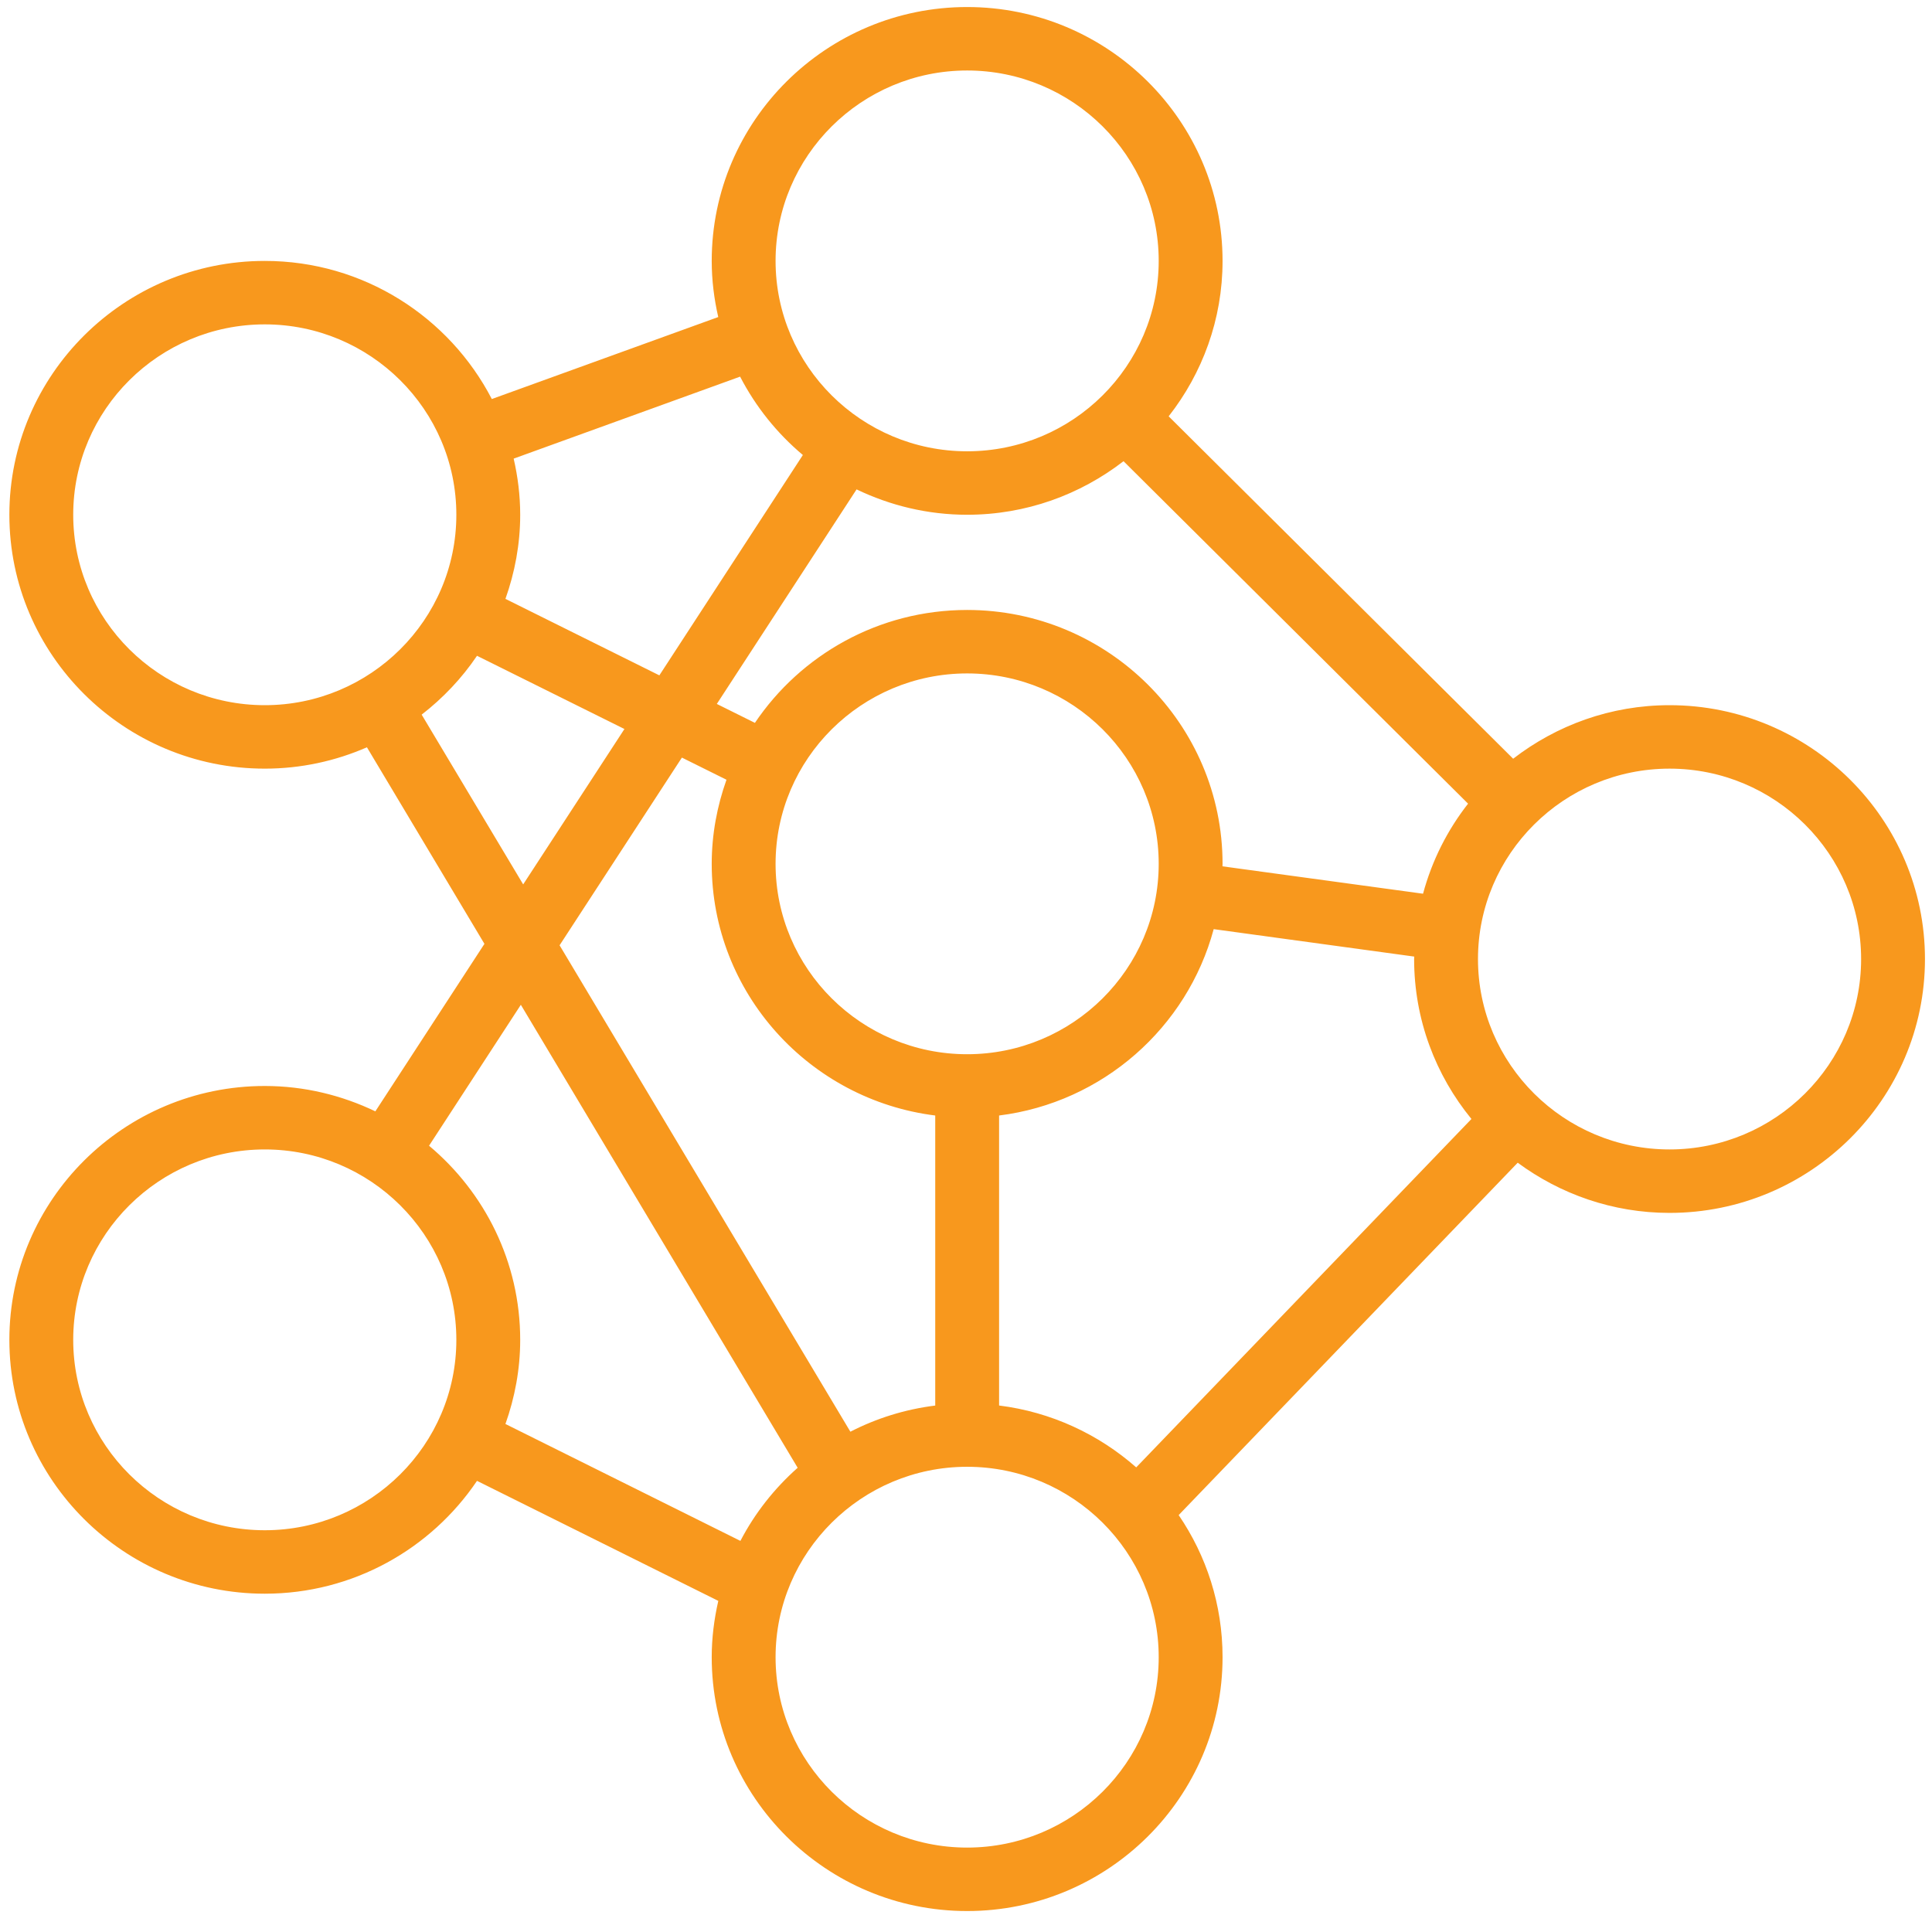 <svg width="39" height="39" viewBox="0 0 39 39" fill="none" xmlns="http://www.w3.org/2000/svg">
<g clip-path="url(#clip0_3_780)">
<path d="M7.577 22.434C6.9 22.11 6.145 21.922 5.345 21.922C2.502 21.922 0.189 24.221 0.189 27.047C0.189 29.872 2.502 32.171 5.345 32.171C7.129 32.171 8.703 31.265 9.629 29.893L14.5 32.316C14.416 32.682 14.367 33.062 14.367 33.453C14.367 36.278 16.68 38.577 19.523 38.577C22.366 38.577 24.679 36.278 24.679 33.453C24.679 32.39 24.352 31.403 23.793 30.584L30.637 23.471C31.495 24.104 32.554 24.484 33.702 24.484C36.545 24.484 38.858 22.185 38.858 19.36C38.858 16.534 36.545 14.235 33.702 14.235C32.512 14.235 31.419 14.641 30.545 15.316L23.591 8.404C24.271 7.536 24.679 6.449 24.679 5.267C24.679 2.441 22.366 0.142 19.523 0.142C16.68 0.142 14.367 2.441 14.367 5.267C14.367 5.656 14.415 6.035 14.499 6.4L9.928 8.055C9.071 6.402 7.341 5.267 5.345 5.267C2.502 5.267 0.189 7.566 0.189 10.391C0.189 13.217 2.502 15.516 5.345 15.516C6.078 15.516 6.775 15.361 7.407 15.085L9.779 19.053L7.577 22.434ZM5.345 30.89C3.212 30.89 1.478 29.166 1.478 27.047C1.478 24.927 3.212 23.203 5.345 23.203C7.477 23.203 9.212 24.927 9.212 27.047C9.212 29.166 7.477 30.89 5.345 30.89ZM10.203 28.745C10.392 28.212 10.501 27.642 10.501 27.047C10.501 25.475 9.784 24.069 8.661 23.128L10.514 20.283L16.102 29.629C15.632 30.046 15.238 30.544 14.946 31.105L10.203 28.745ZM19.523 10.391C20.713 10.391 21.806 9.985 22.68 9.31L29.635 16.223C29.218 16.756 28.906 17.371 28.726 18.041L24.677 17.488C24.677 17.471 24.679 17.454 24.679 17.438C24.679 14.612 22.366 12.313 19.523 12.313C17.739 12.313 16.164 13.219 15.239 14.592L14.47 14.21L17.291 9.879C17.968 10.204 18.723 10.391 19.523 10.391ZM20.168 28.372V22.518C22.262 22.256 23.966 20.743 24.5 18.756L28.549 19.31C28.549 19.326 28.546 19.343 28.546 19.36C28.546 20.583 28.981 21.706 29.703 22.588L22.936 29.621C22.177 28.953 21.223 28.504 20.168 28.372ZM19.523 13.594C21.656 13.594 23.39 15.318 23.39 17.438C23.39 19.558 21.656 21.281 19.523 21.281C17.391 21.281 15.656 19.558 15.656 17.438C15.656 15.318 17.391 13.594 19.523 13.594ZM14.665 15.74C14.476 16.272 14.367 16.842 14.367 17.438C14.367 20.046 16.34 22.201 18.879 22.518V28.373C18.268 28.449 17.691 28.631 17.166 28.901L11.296 19.082L13.765 15.293L14.665 15.74ZM19.523 37.296C17.391 37.296 15.656 35.572 15.656 33.453C15.656 31.333 17.391 29.609 19.523 29.609C21.656 29.609 23.39 31.333 23.39 33.453C23.39 35.572 21.656 37.296 19.523 37.296ZM33.702 15.516C35.835 15.516 37.569 17.24 37.569 19.36C37.569 21.479 35.835 23.203 33.702 23.203C31.57 23.203 29.835 21.479 29.835 19.36C29.835 17.24 31.57 15.516 33.702 15.516ZM19.523 1.423C21.656 1.423 23.39 3.147 23.39 5.267C23.39 7.386 21.656 9.11 19.523 9.11C17.391 9.11 15.656 7.386 15.656 5.267C15.656 3.147 17.391 1.423 19.523 1.423ZM14.94 7.603C15.255 8.211 15.686 8.748 16.207 9.185L13.31 13.633L10.203 12.089C10.392 11.557 10.501 10.987 10.501 10.391C10.501 10.002 10.453 9.623 10.369 9.258L14.94 7.603ZM1.478 10.391C1.478 8.272 3.212 6.548 5.345 6.548C7.477 6.548 9.212 8.272 9.212 10.391C9.212 12.511 7.477 14.235 5.345 14.235C3.212 14.235 1.478 12.511 1.478 10.391ZM8.512 14.426C8.944 14.091 9.323 13.691 9.629 13.238L12.605 14.716L10.561 17.853L8.512 14.426Z" fill="#F8981D"/>
</g>
<defs>
<clipPath id="clip0_3_780">
<rect width="39" height="39" fill="white"/>
</clipPath>
</defs>
</svg>
